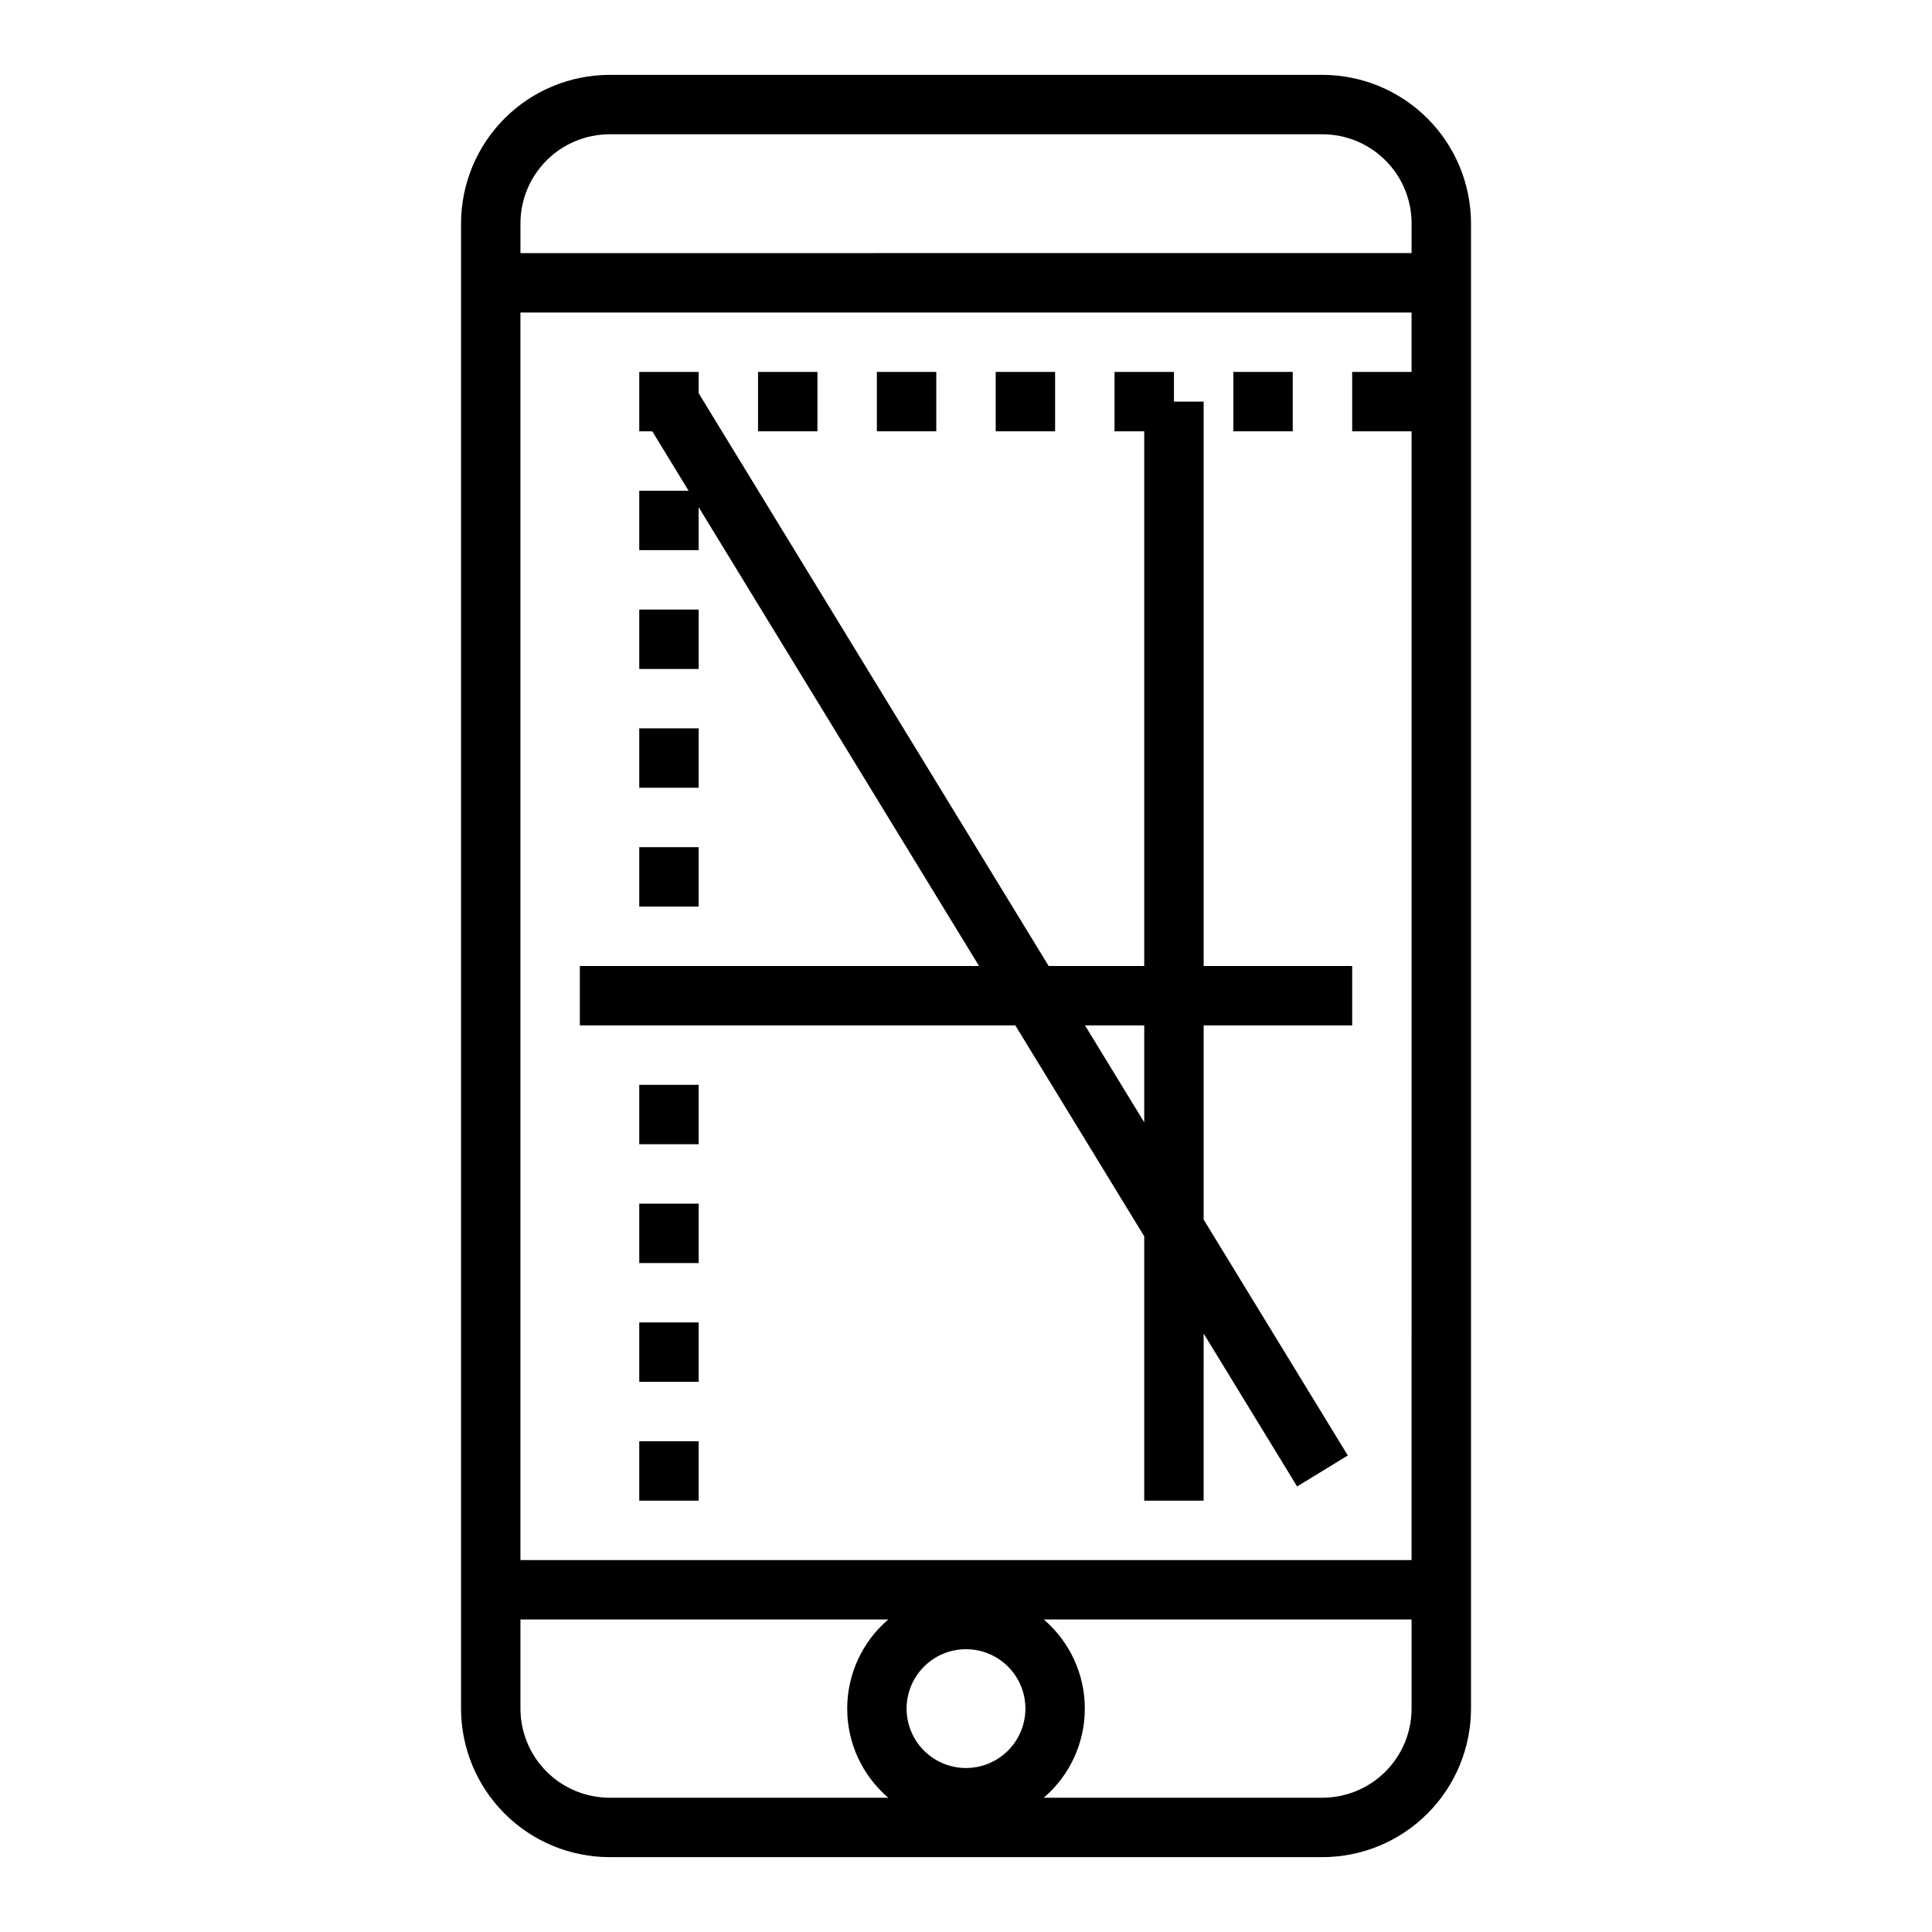 <?xml version="1.0" encoding="UTF-8"?>
<!-- Uploaded to: SVG Repo, www.svgrepo.com, Generator: SVG Repo Mixer Tools -->
<svg fill="#000000" width="800px" height="800px" version="1.1" viewBox="144 144 512 512" xmlns="http://www.w3.org/2000/svg">
 <g>
  <path d="m305.54 163.84c-10.438 0.016-20.441 4.164-27.82 11.543s-11.527 17.383-11.539 27.82v393.6c0.012 10.434 4.16 20.438 11.539 27.816 7.379 7.379 17.383 11.531 27.82 11.543h188.93c10.438-0.012 20.441-4.164 27.82-11.543 7.379-7.379 11.531-17.383 11.543-27.816v-393.6c-0.012-10.438-4.164-20.441-11.543-27.82s-17.383-11.527-27.82-11.543zm-23.617 432.96v-23.617h97.473c-6.906 5.902-10.879 14.531-10.879 23.617 0 9.082 3.973 17.711 10.879 23.613h-73.855c-6.262-0.008-12.266-2.496-16.691-6.922-4.43-4.43-6.918-10.434-6.926-16.691zm118.08 15.742c-4.176 0-8.18-1.66-11.133-4.609-2.953-2.953-4.613-6.957-4.613-11.133s1.66-8.184 4.613-11.133c2.953-2.953 6.957-4.613 11.133-4.613s8.18 1.66 11.133 4.613c2.949 2.949 4.609 6.957 4.609 11.133-0.004 4.172-1.664 8.172-4.617 11.125s-6.953 4.613-11.125 4.617zm94.465 7.871h-73.855c6.902-5.902 10.879-14.531 10.879-23.613 0-9.086-3.977-17.715-10.879-23.617h97.469v23.617c-0.008 6.258-2.496 12.262-6.926 16.691-4.426 4.426-10.43 6.914-16.691 6.922zm23.617-362.11-0.004 299.14h-236.16v-330.62h236.16v15.746h-15.742v15.742zm0-55.105v7.871l-236.16 0.004v-7.871c0.008-6.262 2.496-12.266 6.926-16.691 4.426-4.43 10.43-6.918 16.691-6.926h188.93c6.262 0.008 12.266 2.496 16.691 6.926 4.43 4.426 6.918 10.43 6.926 16.691z"/>
  <path d="m462.98 250.43h-7.871l-0.004-7.871h-15.742v15.742h7.871v141.7h-25.32l-92.762-151.79v-5.652h-15.742v15.742h3.453l9.621 15.742-13.074 0.004v15.742h15.742v-11.379l74.305 121.59h-105.79v15.742h115.41l34.156 55.891v70.062h15.742l0.004-44.301 24.77 40.531 13.438-8.211-38.207-62.52v-51.453h39.359v-15.742h-39.359zm-15.746 191-15.699-25.691h15.699z"/>
  <path d="m344.89 242.56h15.742v15.742h-15.742z"/>
  <path d="m376.38 242.56h15.742v15.742h-15.742z"/>
  <path d="m407.87 242.56h15.742v15.742h-15.742z"/>
  <path d="m470.85 242.56h15.742v15.742h-15.742z"/>
  <path d="m313.41 305.54h15.742v15.742h-15.742z"/>
  <path d="m313.41 337.02h15.742v15.742h-15.742z"/>
  <path d="m313.41 368.51h15.742v15.742h-15.742z"/>
  <path d="m313.41 431.49h15.742v15.742h-15.742z"/>
  <path d="m313.41 462.98h15.742v15.742h-15.742z"/>
  <path d="m313.41 494.46h15.742v15.742h-15.742z"/>
  <path d="m313.41 525.95h15.742v15.742h-15.742z"/>
 </g>
</svg>